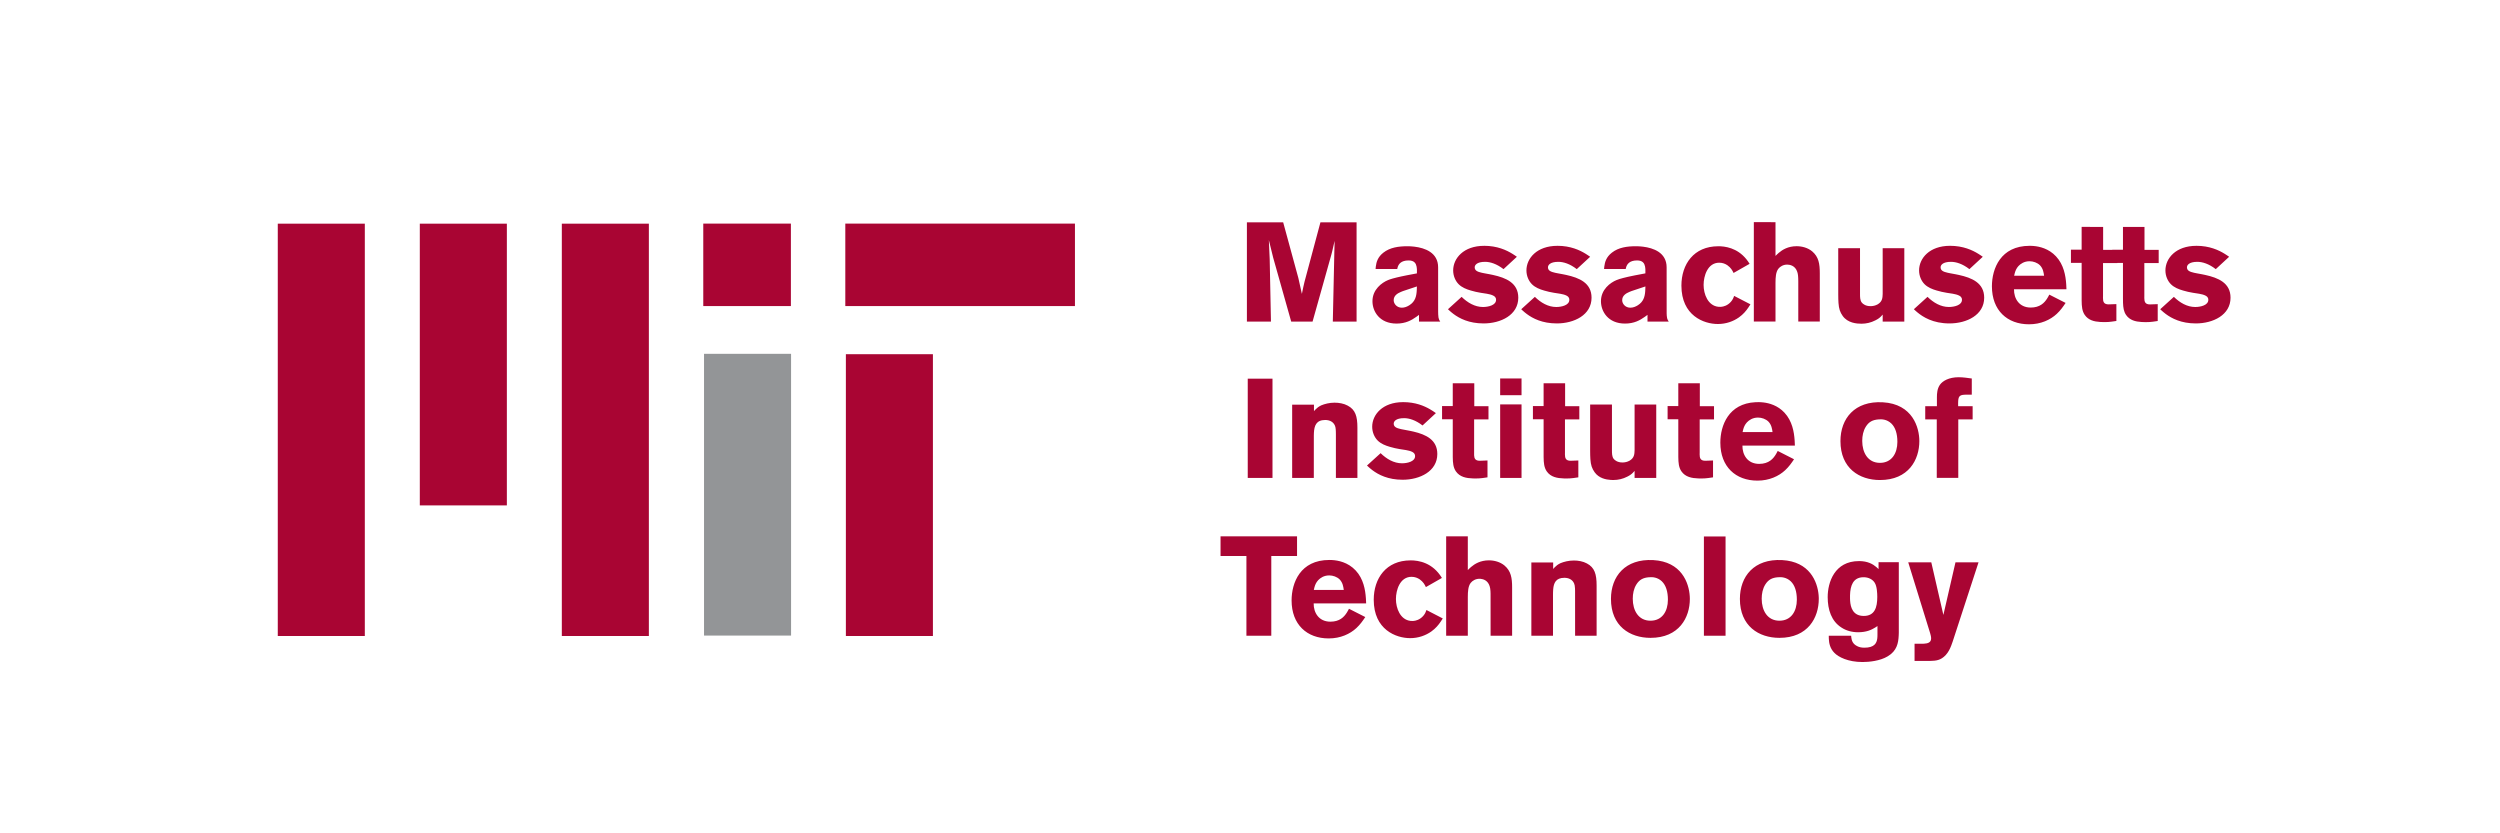 <svg height="60" viewBox="0 0 180 60" width="180" xmlns="http://www.w3.org/2000/svg"><g fill="none" fill-rule="evenodd" transform="translate(20 16)"><path d="m113.839 24.397c.648 0 1.017.227 1.258.432l.159.145v-.496h1.458v5.082l-.008.207c-.027.526-.123 1.1-.801 1.494-.538.324-1.326.405-1.802.405-1.053 0-1.742-.364-2.025-.658-.32-.319-.388-.709-.402-1.002l-.004-.163-0-.07h1.61l.012.124c.026.217.098.475.444.635.102.052.253.102.497.102.717 0 .888-.323.929-.669l.01-.13.003-.129 0-.63-.159.104c-.28.174-.639.342-1.238.342-.435 0-.861-.112-1.205-.344-.709-.454-.982-1.275-.982-2.186 0-1.064.496-2.593 2.248-2.593zm5.214.092.87 3.786.871-3.786h1.66l-1.863 5.71-.105.29c-.092.237-.202.463-.391.672-.364.395-.719.415-1.124.425h-1.123v-1.235h.546l.125-.005c.24-.014.522-.062.522-.379 0-.131-.039-.263-.07-.374l-1.578-5.103zm-43.346-.172.203.006c.409.024 1.135.146 1.701.754.56.6.691 1.395.732 1.991l.014.26.004.117h-3.777c-.01.659.365 1.316 1.205 1.316.65 0 .975-.325 1.178-.646l.086-.146.073-.138 1.174.597c-.182.274-.366.536-.638.79-.456.425-1.144.749-1.995.749-1.569 0-2.673-1.003-2.673-2.734 0-1.276.628-2.915 2.713-2.915zm5.853.029c.586 0 1.589.162 2.258 1.266l-1.154.659c-.091-.194-.193-.375-.446-.558-.152-.102-.345-.182-.588-.182-.839 0-1.123.962-1.123 1.6 0 .664.311 1.492 1.054 1.574l.145.006.076-.004c.155-.015.44-.08.69-.36.131-.152.182-.274.233-.426l1.175.608-.151.233c-.161.237-.36.482-.679.71-.405.282-.922.475-1.519.475-1.012 0-2.622-.607-2.622-2.764 0-1.538.89-2.835 2.654-2.835zm17.477-.019c2.025.113 2.568 1.63 2.626 2.611l.006.183c0 1.337-.769 2.805-2.834 2.805-1.49 0-2.846-.851-2.846-2.805 0-1.62 1.022-2.906 3.047-2.794zm9.284 0c1.961.11 2.532 1.534 2.619 2.515l.011.19.001.089c0 1.337-.77 2.805-2.834 2.805-1.489 0-2.846-.851-2.846-2.805 0-1.62 1.022-2.906 3.048-2.794zm-102.054-24.224v29.688h-6.267v-29.688zm20.451 0v29.688h-6.267v-29.688zm20.452 9.401v20.286h-6.267v-20.286zm46.146 14.852c.314 0 .668.061.942.213.556.294.698.77.698 1.59v3.614h-1.549l-.002-3.228-.006-.191c-.009-.166-.027-.262-.064-.346-.122-.284-.394-.406-.698-.406-.617 0-.77.372-.808.836l-.01.19-.003.196-0 2.949h-1.558v-5.274h1.57v.466l.123-.13c.101-.102.208-.191.403-.286.244-.101.588-.192.962-.192zm-19.929-1.741v1.418h-1.854v5.74h-1.791v-5.74h-1.863v-1.418zm30.853.01v7.148h-1.559v-7.148zm-18.558-.01v2.43l.102-.101.129-.118c.262-.224.672-.481 1.288-.481.386 0 .81.112 1.124.375.466.395.547.89.547 1.578v3.473h-1.55l-.002-3.016-.007-.2c-.009-.148-.027-.256-.061-.357-.129-.402-.446-.501-.639-.521l-.091-.005c-.273 0-.506.132-.638.304-.18.242-.2.614-.202 1.013l-0 2.783h-1.559v-7.158zm22.344 2.946c-.445.031-.708.182-.921.517-.192.304-.263.669-.263 1.033 0 .841.406 1.58 1.276 1.58.84 0 1.255-.678 1.255-1.509 0-.587-.142-1.043-.436-1.326-.324-.303-.688-.314-.911-.294zm-9.284 0c-.445.031-.707.182-.92.517-.193.304-.263.669-.263 1.033 0 .841.405 1.58 1.276 1.58.839 0 1.254-.678 1.254-1.509 0-.587-.142-1.043-.435-1.326-.323-.303-.688-.314-.912-.294zm15.38.001c-.7.029-.901.603-.92 1.3l-0.0.244.006.142c.031.47.19 1.099.985 1.099.79 0 .971-.618.971-1.368 0-.252-.019-.779-.192-1.032-.121-.192-.405-.406-.85-.385zm-38.424-.132c-.374 0-.638.182-.79.344-.151.167-.22.338-.266.504l-.047.195h2.156c-.03-.223-.07-.517-.293-.75-.193-.193-.486-.294-.76-.294zm-59.204-25.326v20.286h-6.268v-20.286zm90.144 12.85.145.005.179.016c.42.049 1.031.211 1.521.738.56.601.691 1.396.731 1.992l.013.26.004.117h-3.776c-.01.659.365 1.317 1.205 1.317.7 0 1.024-.377 1.223-.72l.114-.211 1.174.598c-.182.274-.366.536-.638.789-.456.426-1.144.75-1.995.75-1.569 0-2.673-1.002-2.673-2.734 0-1.237.591-2.817 2.528-2.912zm8.923.01c2.156.121 2.632 1.832 2.632 2.794 0 1.336-.77 2.804-2.835 2.804-1.489 0-2.845-.85-2.845-2.804 0-1.621 1.022-2.906 3.048-2.794zm-21.07.161h1.57v3.282c0 .232 0 .465.121.627.092.121.304.263.618.263l.09-.002c.109-.006.273-.031.447-.13.334-.202.344-.466.354-.75v-3.29h1.559v5.285h-1.559v-.506l-.121.132c-.098.1-.203.181-.405.283-.314.162-.658.242-1.002.242l-.178-.005c-.357-.021-.861-.123-1.169-.551-.195-.275-.277-.514-.308-.942l-.013-.281-.004-.337zm-13.465-.172c.879 0 1.511.267 1.935.514l.195.12.229.156-.962.89c-.497-.385-.962-.526-1.326-.526-.608 0-.749.242-.749.395 0 .233.197.323.519.394l.68.13.241.053c.879.209 1.699.586 1.699 1.609 0 1.246-1.256 1.854-2.501 1.854-1.049 0-1.736-.362-2.165-.683l-.194-.155-.204-.185.982-.891c.425.416.952.729 1.539.729.374 0 .942-.121.942-.515 0-.183-.111-.254-.202-.304-.124-.065-.286-.104-.456-.134l-.445-.069c-.233-.041-.476-.09-.709-.162-.324-.092-.649-.223-.882-.456-.233-.232-.394-.597-.394-.992 0-.87.75-1.772 2.227-1.772zm5.123-1.357v1.65h1.022v.951h-1.033l-.001 2.58c.01.229.08.398.406.398l.557-.021v1.215l-.352.05c-.158.02-.299.031-.468.031l-.232-.003c-.467-.015-.94-.097-1.226-.513-.189-.279-.218-.606-.222-1.031l-.001-2.715h-.77v-.952h.77v-1.641zm6.54 0v1.65h1.023v.951h-1.034v2.381l-.002.135c.001.261.052.462.408.462l.557-.021v1.215l-.352.05c-.158.02-.299.031-.468.031l-.232-.003c-.467-.015-.94-.097-1.226-.513-.188-.279-.218-.606-.222-1.031l-.001-2.715h-.769v-.952h.769v-1.641zm9.699 0v1.65h1.022v.951h-1.032v2.381l-.003.135c0.0.261.051.462.408.462l.556-.021v1.215l-.351.05c-.157.02-.298.031-.469.031l-.232-.003c-.467-.015-.94-.097-1.226-.513-.189-.279-.218-.606-.222-1.031l-.001-2.715h-.77v-.952h.77v-1.641zm18.65-.435c.156 0 .313.013.469.03l.462.061v1.164h-.375c-.456 0-.576.074-.603.44l-.006.175.001.215h1.044v.951h-1.034v4.212h-1.549v-4.212h-.83v-.951h.841v-.648c0-.263.019-.618.222-.902.193-.263.627-.536 1.358-.536zm-49.418.101v7.148h-1.782v-7.148zm17.931 1.853v5.295h-1.539v-5.295zm-13.457-.122c.314 0 .669.061.942.213.556.294.698.77.698 1.59v3.614h-1.549l-0-3.111-.003-.22-.009-.166c-.01-.12-.028-.199-.058-.269-.122-.284-.394-.405-.699-.405-.658 0-.788.423-.814.93l-.006.193-.001 3.047h-1.559v-5.275h1.57v.466l.123-.13c.101-.102.208-.191.404-.286.243-.101.588-.192.961-.192zm39.172 1.204c-.446.031-.709.182-.922.517-.192.304-.263.668-.263 1.033 0 .84.406 1.579 1.276 1.579.84 0 1.255-.678 1.255-1.509 0-.587-.142-1.042-.436-1.326-.323-.304-.688-.314-.91-.294zm-8.696-.131c-.375 0-.638.182-.79.344-.152.166-.221.338-.267.504l-.047.195h2.157c-.03-.222-.071-.517-.293-.75-.193-.192-.486-.294-.759-.294zm-17.019-2.814v1.205h-1.539v-1.205zm36.58-9.553.126.002.163.01c.419.036 1.087.181 1.614.748.56.6.692 1.394.733 1.992l.018.377h-3.776c-.011.658.363 1.316 1.204 1.316.65 0 .975-.326 1.178-.646l.086-.146.073-.139 1.174.597c-.182.274-.365.537-.638.79-.456.425-1.144.749-1.995.749-1.569 0-2.673-1.002-2.673-2.734 0-1.276.628-2.916 2.714-2.916zm-22.417.03.178.005c.596.034 1.475.262 2.079 1.261l-1.154.658c-.091-.193-.192-.375-.446-.557-.152-.102-.344-.182-.588-.182-.839 0-1.123.962-1.123 1.6 0 .663.311 1.492 1.054 1.573l.145.006.076-.004c.155-.015.441-.08.69-.36.13-.151.182-.273.232-.425l1.175.607-.151.233c-.161.237-.36.481-.679.709-.405.284-.921.475-1.518.475-1.013 0-2.622-.606-2.622-2.763 0-1.538.89-2.835 2.653-2.835zm8.639.142h1.569v3.281c0 .232 0 .465.122.627.091.122.303.263.617.263l.09-.002c.109-.006.273-.031.448-.13.334-.202.344-.466.354-.749v-3.29h1.558v5.285h-1.558v-.506l-.121.133c-.099.101-.203.182-.406.283-.314.162-.658.242-1.002.242-.344 0-.982-.05-1.347-.557-.194-.275-.276-.514-.306-.942l-.013-.281-.004-.337zm-31.024-.142.152.003.175.01.192.019c.729.09 1.698.413 1.698 1.487l.001 3.2.005.2c.008.173.025.271.059.352l.038.077.05.079h-1.53v-.486l-.187.137c-.353.251-.773.49-1.433.49-1.215 0-1.731-.87-1.731-1.609 0-.85.679-1.337 1.114-1.519.091-.039.209-.078.344-.116l.291-.076c.103-.025.211-.049.321-.073l.392-.081.739-.14v-.283l-.01-.105-.017-.114c-.043-.212-.163-.43-.571-.43-.559 0-.725.28-.789.489l-.032.129h-1.558l.018-.187c.04-.32.142-.675.538-.987.486-.385 1.113-.466 1.731-.466zm16.452 0 .152.003.175.01.192.019c.729.09 1.698.413 1.698 1.487l.002 3.307.008.173c.011.149.033.234.072.311l.071.117h-1.53v-.486l-.187.137c-.353.251-.773.49-1.433.49-1.215 0-1.731-.87-1.731-1.609 0-.85.678-1.337 1.114-1.519.121-.052.29-.104.484-.154l.308-.075c.054-.012.108-.024.163-.036l.391-.081.739-.14v-.283l-.009-.105-.017-.114c-.043-.212-.163-.43-.571-.43-.558 0-.724.28-.789.489l-.032.129h-1.558l.019-.187c.04-.32.142-.675.539-.987.485-.385 1.113-.466 1.731-.466zm-5.65-.031c.953 0 1.615.314 2.037.575l.178.115.145.1-.963.89c-.495-.385-.962-.526-1.326-.526-.607 0-.748.243-.748.395 0 .234.197.323.519.394l.207.041.352.065.241.05c.923.203 1.819.567 1.819 1.638 0 1.245-1.255 1.852-2.501 1.852-1.049 0-1.736-.361-2.165-.682l-.158-.125-.132-.115-.107-.1.982-.891c.426.416.952.73 1.539.73.375 0 .942-.122.942-.517 0-.182-.111-.254-.202-.303-.124-.065-.286-.104-.456-.134l-.446-.069c-.233-.04-.475-.09-.709-.162-.324-.091-.648-.223-.881-.456s-.395-.597-.395-.992c0-.87.75-1.772 2.228-1.772zm-5.276 0c.953 0 1.616.314 2.038.575l.178.115.145.1-.962.89c-.497-.385-.962-.526-1.326-.526-.608 0-.749.243-.749.395 0 .234.198.323.519.394l.207.041.352.065.241.05c.923.203 1.819.567 1.819 1.638 0 1.245-1.255 1.852-2.501 1.852-1.049 0-1.736-.361-2.165-.682l-.158-.125-.132-.115-.107-.1.982-.891c.426.416.951.73 1.539.73.374 0 .942-.122.942-.517 0-.182-.112-.254-.203-.303-.124-.065-.286-.104-.455-.134l-.445-.069c-.234-.04-.476-.09-.71-.162-.323-.091-.648-.223-.881-.456-.232-.233-.395-.597-.395-.992 0-.87.75-1.772 2.227-1.772zm51.282 0c.953 0 1.616.314 2.038.575l.178.115.145.1-.962.89c-.497-.385-.962-.526-1.326-.526-.607 0-.749.243-.749.395 0 .234.197.323.519.394l.207.041.352.065.241.05c.923.203 1.819.567 1.819 1.638 0 1.245-1.255 1.852-2.501 1.852-1.049 0-1.736-.361-2.165-.682l-.158-.125-.132-.115-.107-.1.983-.891c.425.416.951.73 1.538.73.375 0 .942-.122.942-.517 0-.182-.111-.254-.203-.303-.124-.065-.286-.104-.455-.134l-.445-.069c-.234-.04-.477-.09-.709-.162-.324-.091-.649-.223-.882-.456s-.394-.597-.394-.992c0-.87.749-1.772 2.226-1.772zm-17.737 0c.953 0 1.615.314 2.038.575l.178.115.145.1-.963.89c-.496-.385-.962-.526-1.326-.526-.607 0-.748.243-.748.395 0 .234.197.323.519.394l.207.041.352.065.241.05c.923.203 1.819.567 1.819 1.638 0 1.245-1.256 1.852-2.501 1.852-1.188 0-1.913-.464-2.323-.808l-.132-.115-.107-.1.982-.891c.425.416.951.73 1.539.73.375 0 .942-.122.942-.517 0-.182-.111-.254-.203-.303-.124-.065-.285-.104-.455-.134l-.445-.069c-.233-.04-.477-.09-.71-.162-.323-.091-.648-.223-.881-.456-.232-.233-.394-.597-.394-.992 0-.87.749-1.772 2.226-1.772zm11.026-1.357v1.65l.657-.001.001-.009h.77v-1.641h1.55v1.65h1.022v.952h-1.033v2.379l-.002.135c.001.261.052.462.407.462l.558-.02v1.214l-.351.051c-.158.02-.299.03-.469.03l-.116-.001-.233-.008c-.428-.025-.847-.126-1.11-.508-.165-.244-.208-.525-.219-.876l-.004-.319v-2.551l-.405-.001.001.01h-1.032v2.379l-.003.135c0.0.261.051.462.408.462l.557-.02v1.214l-.352.051c-.158.02-.299.03-.468.03l-.116-.001-.234-.008c-.428-.025-.847-.126-1.109-.508-.189-.279-.218-.606-.222-1.031l-.001-2.715h-.77v-.952h.77v-1.641zm-59.037-.334 1.093 4.01.254 1.143.104-.501.088-.38 1.144-4.272h2.602v7.148h-1.711l.112-5.093.02-.719-.061.254-.113.492-.069.267-1.347 4.799h-1.538l-1.296-4.597-.314-1.275.061 1.366.091 4.506h-1.732v-7.148zm35.448-.01v2.43l.102-.101.129-.118c.262-.225.672-.481 1.288-.481.384 0 .81.111 1.124.374.466.395.546.891.546 1.579v3.473h-1.549l-0-2.898-.005-.225-.012-.179c-.011-.107-.028-.192-.055-.273-.152-.476-.567-.526-.729-.526-.273 0-.506.132-.638.304-.179.242-.199.613-.201 1.013l-0 2.783h-1.56v-7.158zm-9.368 4.627-1.002.334-.141.056c-.246.103-.528.264-.528.602 0 .254.222.538.586.538.194 0 .375-.071.538-.173.405-.255.505-.609.534-1.014l.01-.226c.001-.038.002-.077.003-.116zm-16.452 0-1.002.334-.141.056c-.246.103-.528.264-.528.602 0 .254.222.538.587.538.193 0 .374-.071.537-.173.443-.278.52-.674.54-1.126zm-45.072-4.524v5.937h-6.309v-5.937zm20.452 0v5.937h-16.534v-5.937zm68.724 2.71c-.374 0-.638.182-.79.344-.151.167-.221.339-.266.504l-.047.195h2.156c-.03-.222-.07-.517-.294-.75-.191-.192-.486-.294-.759-.294z" fill="#a90533"/><path d="m30.69 29.761h6.267v-20.286h-6.267z" fill="#939597"/></g></svg>